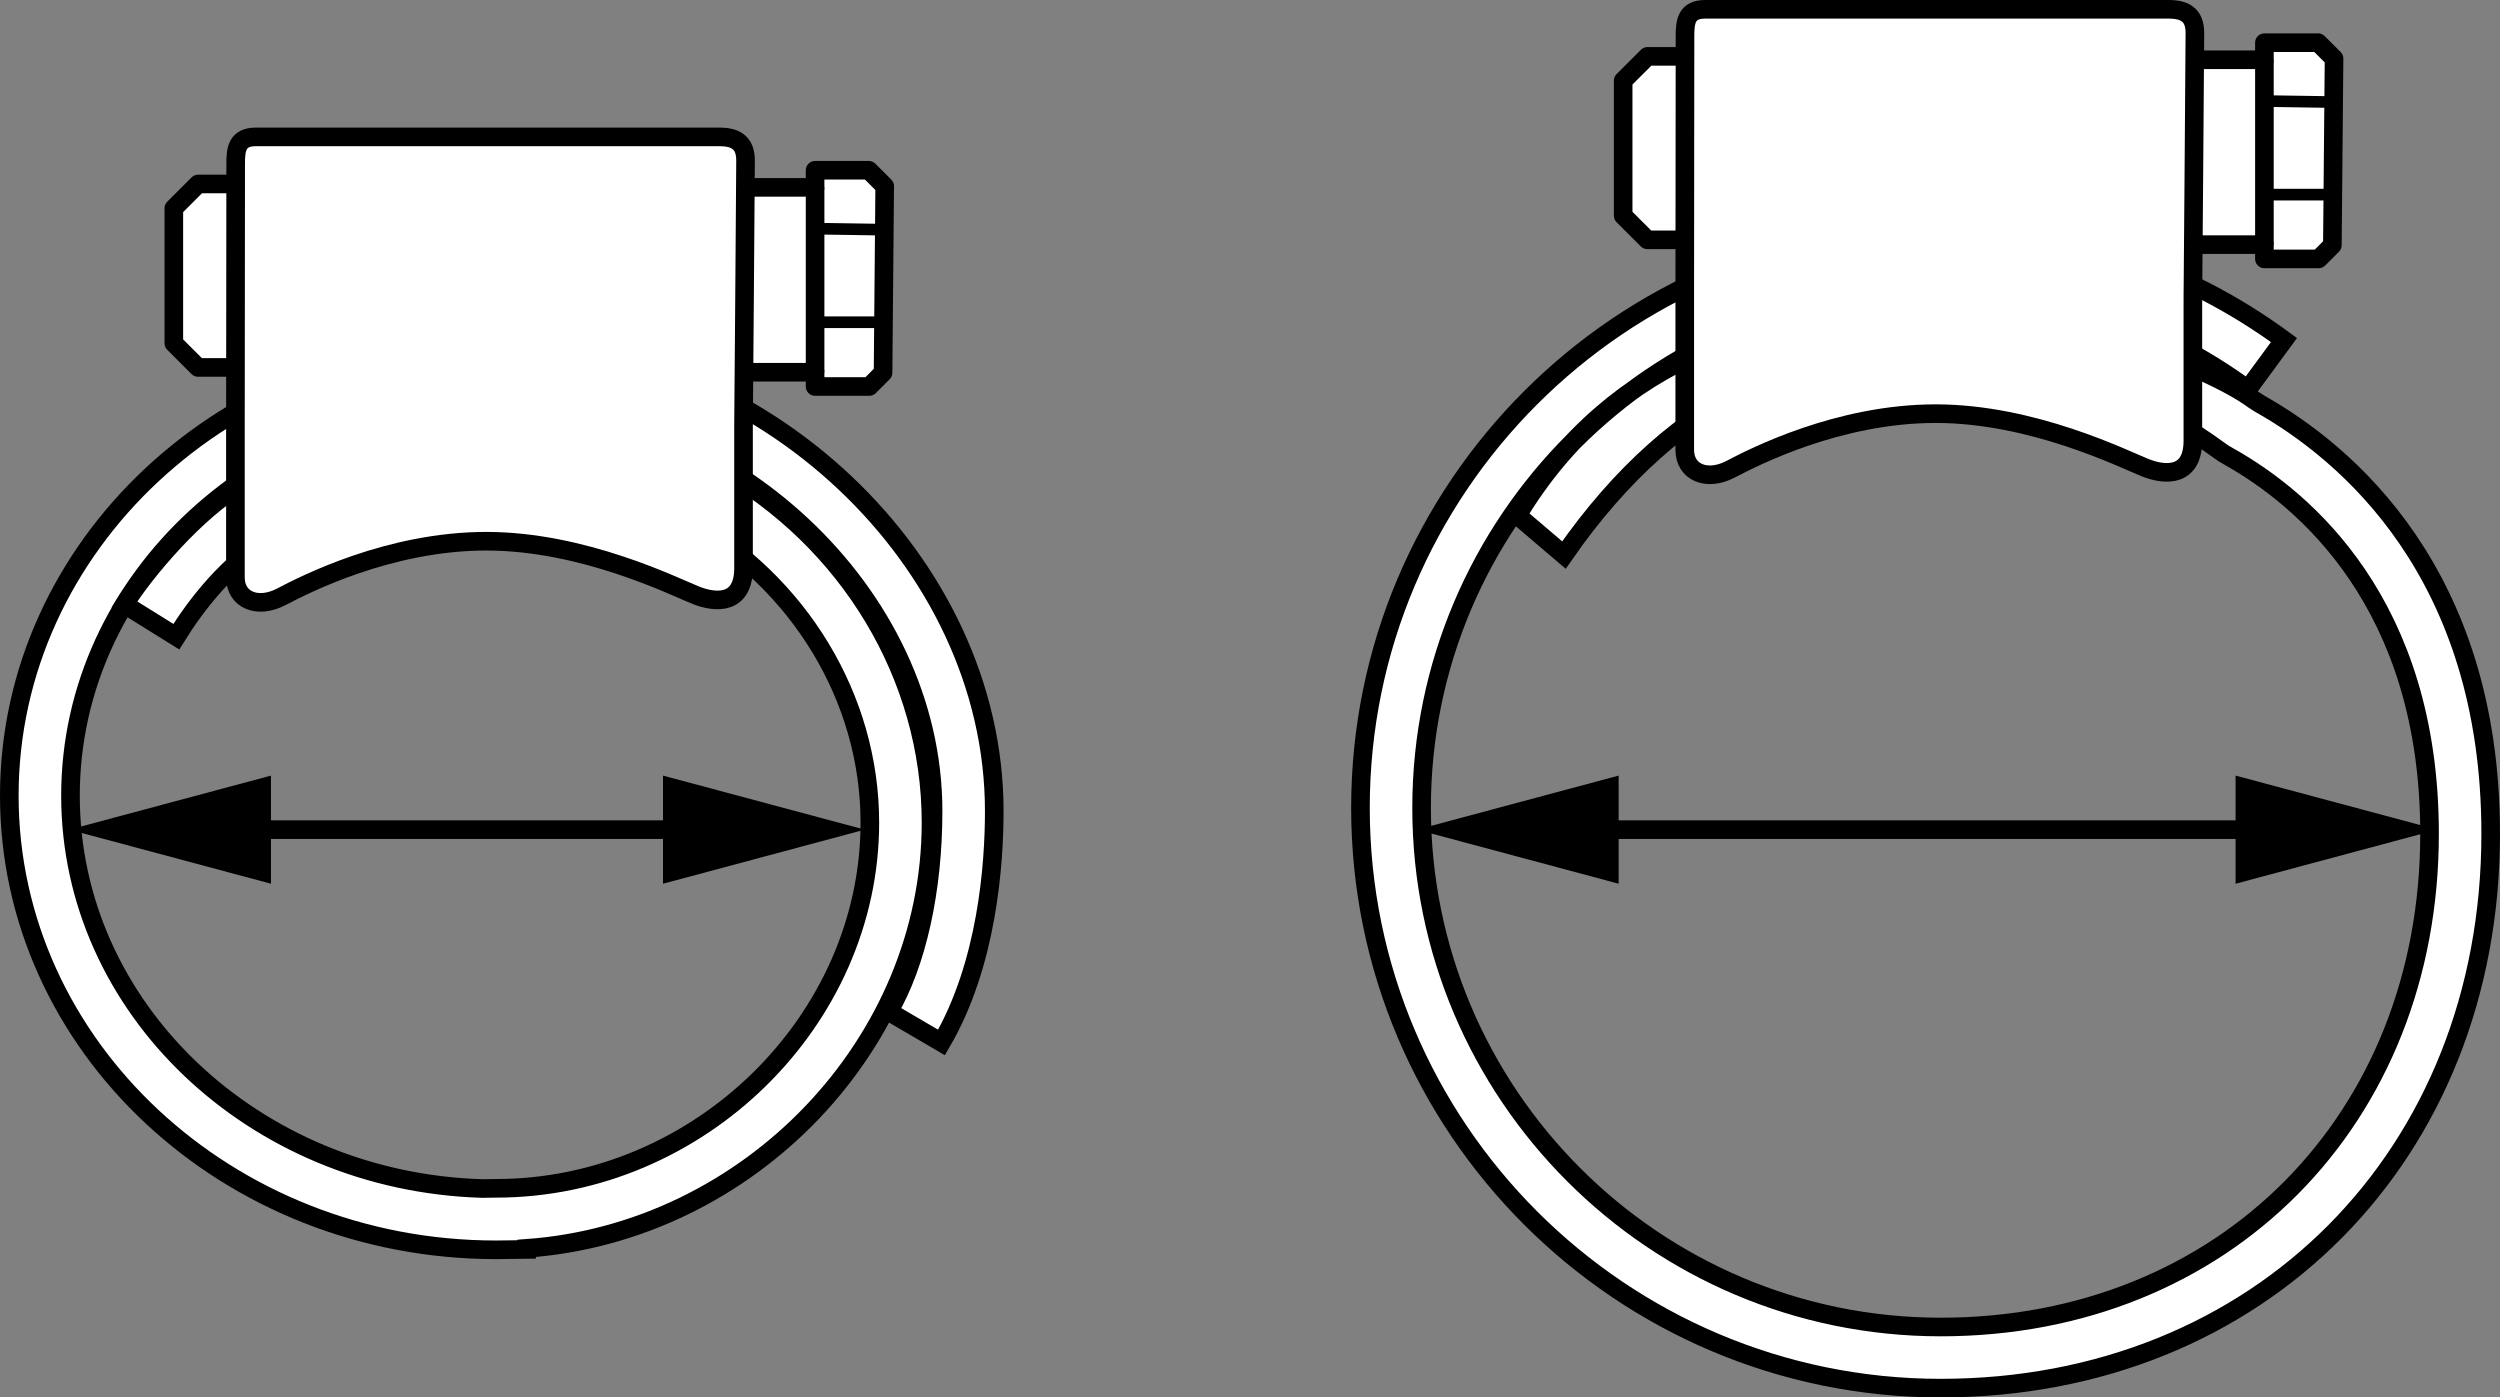 <?xml version="1.0" encoding="iso-8859-1"?>
<!-- Generator: Adobe Illustrator 28.0.0, SVG Export Plug-In . SVG Version: 6.00 Build 0)  -->
<svg version="1.1" id="Layer_1" xmlns="http://www.w3.org/2000/svg" xmlns:xlink="http://www.w3.org/1999/xlink" x="0px" y="0px"
	 width="107.488px" height="60.083px" viewBox="0 0 107.488 60.083" enable-background="new 0 0 107.488 60.083"
	 xml:space="preserve">
<rect x="0" y="0" width="107.488" height="60.083" fill="#808080" stroke="none"/>
<path fill="#FFFFFF" stroke="#000000" stroke-width="0.8" stroke-miterlimit="10" d="M83.44,59.683
	c-13.756,0-24.947-11.191-24.947-24.947S69.684,9.788,83.44,9.788c5.355,0,10.459,1.671,14.761,4.833l-1.557,2.119
	c-3.847-2.828-8.413-4.322-13.204-4.322c-12.306,0-22.318,10.012-22.318,22.319c0,12.306,10.012,22.318,22.318,22.318
	c12.179,0,21.019-8.918,21.019-21.205c0-9.892-5.392-14.401-8.606-16.209c-0.122-0.068-0.211-0.12-0.263-0.153
	c-0.043-0.027-0.129-0.088-0.253-0.179c-4.482-3.283-18.122-9.835-28.095,4.556l-2.001-1.705
	c8.368-13.888,27.689-7.873,31.649-4.973l0.252,0.162c3.714,2.089,9.946,7.27,9.946,18.5
	C107.088,49.66,97.143,59.683,83.44,59.683z"/>
<g>
	<polyline fill="#FFFFFF" stroke="#000000" stroke-width="0.8" stroke-linejoin="round" stroke-miterlimit="10" points="
		72.287,2.424 70.834,2.424 69.788,3.469 69.788,9.272 70.829,10.312 72.347,10.312 	"/>
	<polyline fill="#FFFFFF" stroke="#000000" stroke-width="0.8" stroke-linejoin="round" stroke-miterlimit="10" points="
		94.58,2.57 97.359,2.57 97.359,1.835 99.668,1.835 100.353,2.519 100.281,10.54 99.689,11.132 97.359,11.132 
		97.359,10.519 94.6,10.519 	"/>
	<path fill="#FFFFFF" stroke="#000000" stroke-width="0.8" stroke-linejoin="round" stroke-miterlimit="10" d="M97.359,2.57
		v3.126c0,0,0,1.58,0,1.635v3.188"/>
	
		<line fill="none" stroke="#000000" stroke-width="0.5" stroke-linejoin="round" x1="97.543" y1="4.347" x2="100.385" y2="4.39"/>
	
		<line fill="none" stroke="#000000" stroke-width="0.5" stroke-linejoin="round" x1="97.415" y1="8.369" x2="100.149" y2="8.369"/>
	<path fill="#FFFFFF" stroke="#000000" stroke-width="0.8" stroke-miterlimit="10" d="M83.224,17.785
		c4.176,0,8.074,1.949,9.002,2.32s2.057,0.371,2.057-1.16s0-6.109,0-6.109s0.087-10.641,0.087-11.414
		S93.951,0.4,93.24,0.4c-0.712,0-19.123,0-19.927,0c-0.804,0-0.866,0.526-0.866,1.145s-0.011,11.306-0.011,11.306
		s0,5.514,0,6.488s0.951,1.369,1.972,0.835C75.428,19.64,79.048,17.785,83.224,17.785z"/>
</g>
<path fill="#FFFFFF" stroke="#000000" stroke-width="0.8" stroke-miterlimit="10" d="M21.327,53.736
	C9.787,53.736,0.4,44.977,0.4,34.211s9.388-19.525,20.927-19.525c11.411,0,21.421,9.432,21.421,20.185
	c0,2.268-0.295,6.577-2.268,9.95l-2.27-1.328c1.213-2.073,1.908-5.215,1.908-8.622
	c0-9.352-8.781-17.555-18.791-17.555c-10.089,0-18.297,7.579-18.297,16.896c0,9.131,7.885,16.594,17.698,16.888
	l0.599-0.008c8.712,0,16.072-7.202,16.072-15.726c0-5.328-3.021-10.329-7.883-13.052l1.285-2.295
	c5.692,3.188,9.228,9.068,9.228,15.347c0,9.517-7.835,17.621-17.387,18.308V53.72L21.327,53.736z"/>
<path fill="#FFFFFF" stroke="#000000" stroke-width="0.8" stroke-miterlimit="10" d="M7.58,27.374L5.348,25.986
	c0.867-1.395,3.126-4.081,5.092-5.191l1.294,2.289C9.84,24.154,8.43,26.007,7.58,27.374z"/>
<g>
	<polyline fill="#FFFFFF" stroke="#000000" stroke-width="0.8" stroke-linejoin="round" stroke-miterlimit="10" points="
		9.973,7.91 8.519,7.91 7.474,8.955 7.474,14.758 8.514,15.798 10.032,15.798 	"/>
	<polyline fill="#FFFFFF" stroke="#000000" stroke-width="0.8" stroke-linejoin="round" stroke-miterlimit="10" points="
		32.266,8.056 35.045,8.056 35.045,7.32 37.354,7.32 38.038,8.005 37.967,16.025 37.374,16.618 35.045,16.618 
		35.045,16.005 32.286,16.005 	"/>
	<path fill="#FFFFFF" stroke="#000000" stroke-width="0.8" stroke-linejoin="round" stroke-miterlimit="10" d="M35.045,8.056
		v3.126c0,0,0,1.58,0,1.635v3.188"/>
	
		<line fill="none" stroke="#000000" stroke-width="0.5" stroke-linejoin="round" x1="35.229" y1="9.833" x2="38.071" y2="9.876"/>
	
		<line fill="none" stroke="#000000" stroke-width="0.5" stroke-linejoin="round" x1="35.101" y1="13.855" x2="37.835" y2="13.855"/>
	<path fill="#FFFFFF" stroke="#000000" stroke-width="0.8" stroke-miterlimit="10" d="M20.909,23.27
		c4.176,0,8.074,1.949,9.002,2.32s2.057,0.371,2.057-1.16s0-6.109,0-6.109s0.087-10.641,0.087-11.414
		s-0.418-1.021-1.129-1.021s-19.123,0-19.927,0s-0.866,0.526-0.866,1.145s-0.011,11.306-0.011,11.306
		s0,5.514,0,6.488s0.951,1.369,1.972,0.835C13.114,25.126,16.733,23.27,20.909,23.27z"/>
</g>
<g>
	<line fill="#FFFFFF" x1="2.978" y1="35.671" x2="37.178" y2="35.671"/>
	<g>
		
			<line fill="none" stroke="#000000" stroke-width="0.8" stroke-miterlimit="10" x1="10.066" y1="35.671" x2="30.091" y2="35.671"/>
		<g>
			<polygon points="11.651,37.996 2.978,35.671 11.651,33.347 			"/>
		</g>
		<g>
			<polygon points="28.506,37.996 37.178,35.671 28.506,33.347 			"/>
		</g>
	</g>
</g>
<g>
	<line fill="#FFFFFF" x1="60.921" y1="35.671" x2="104.793" y2="35.671"/>
	<g>
		
			<line fill="none" stroke="#000000" stroke-width="0.8" stroke-miterlimit="10" x1="68.009" y1="35.671" x2="97.705" y2="35.671"/>
		<g>
			<polygon points="69.594,37.996 60.921,35.671 69.594,33.347 			"/>
		</g>
		<g>
			<polygon points="96.12,37.996 104.793,35.671 96.12,33.347 			"/>
		</g>
	</g>
</g>
</svg>
